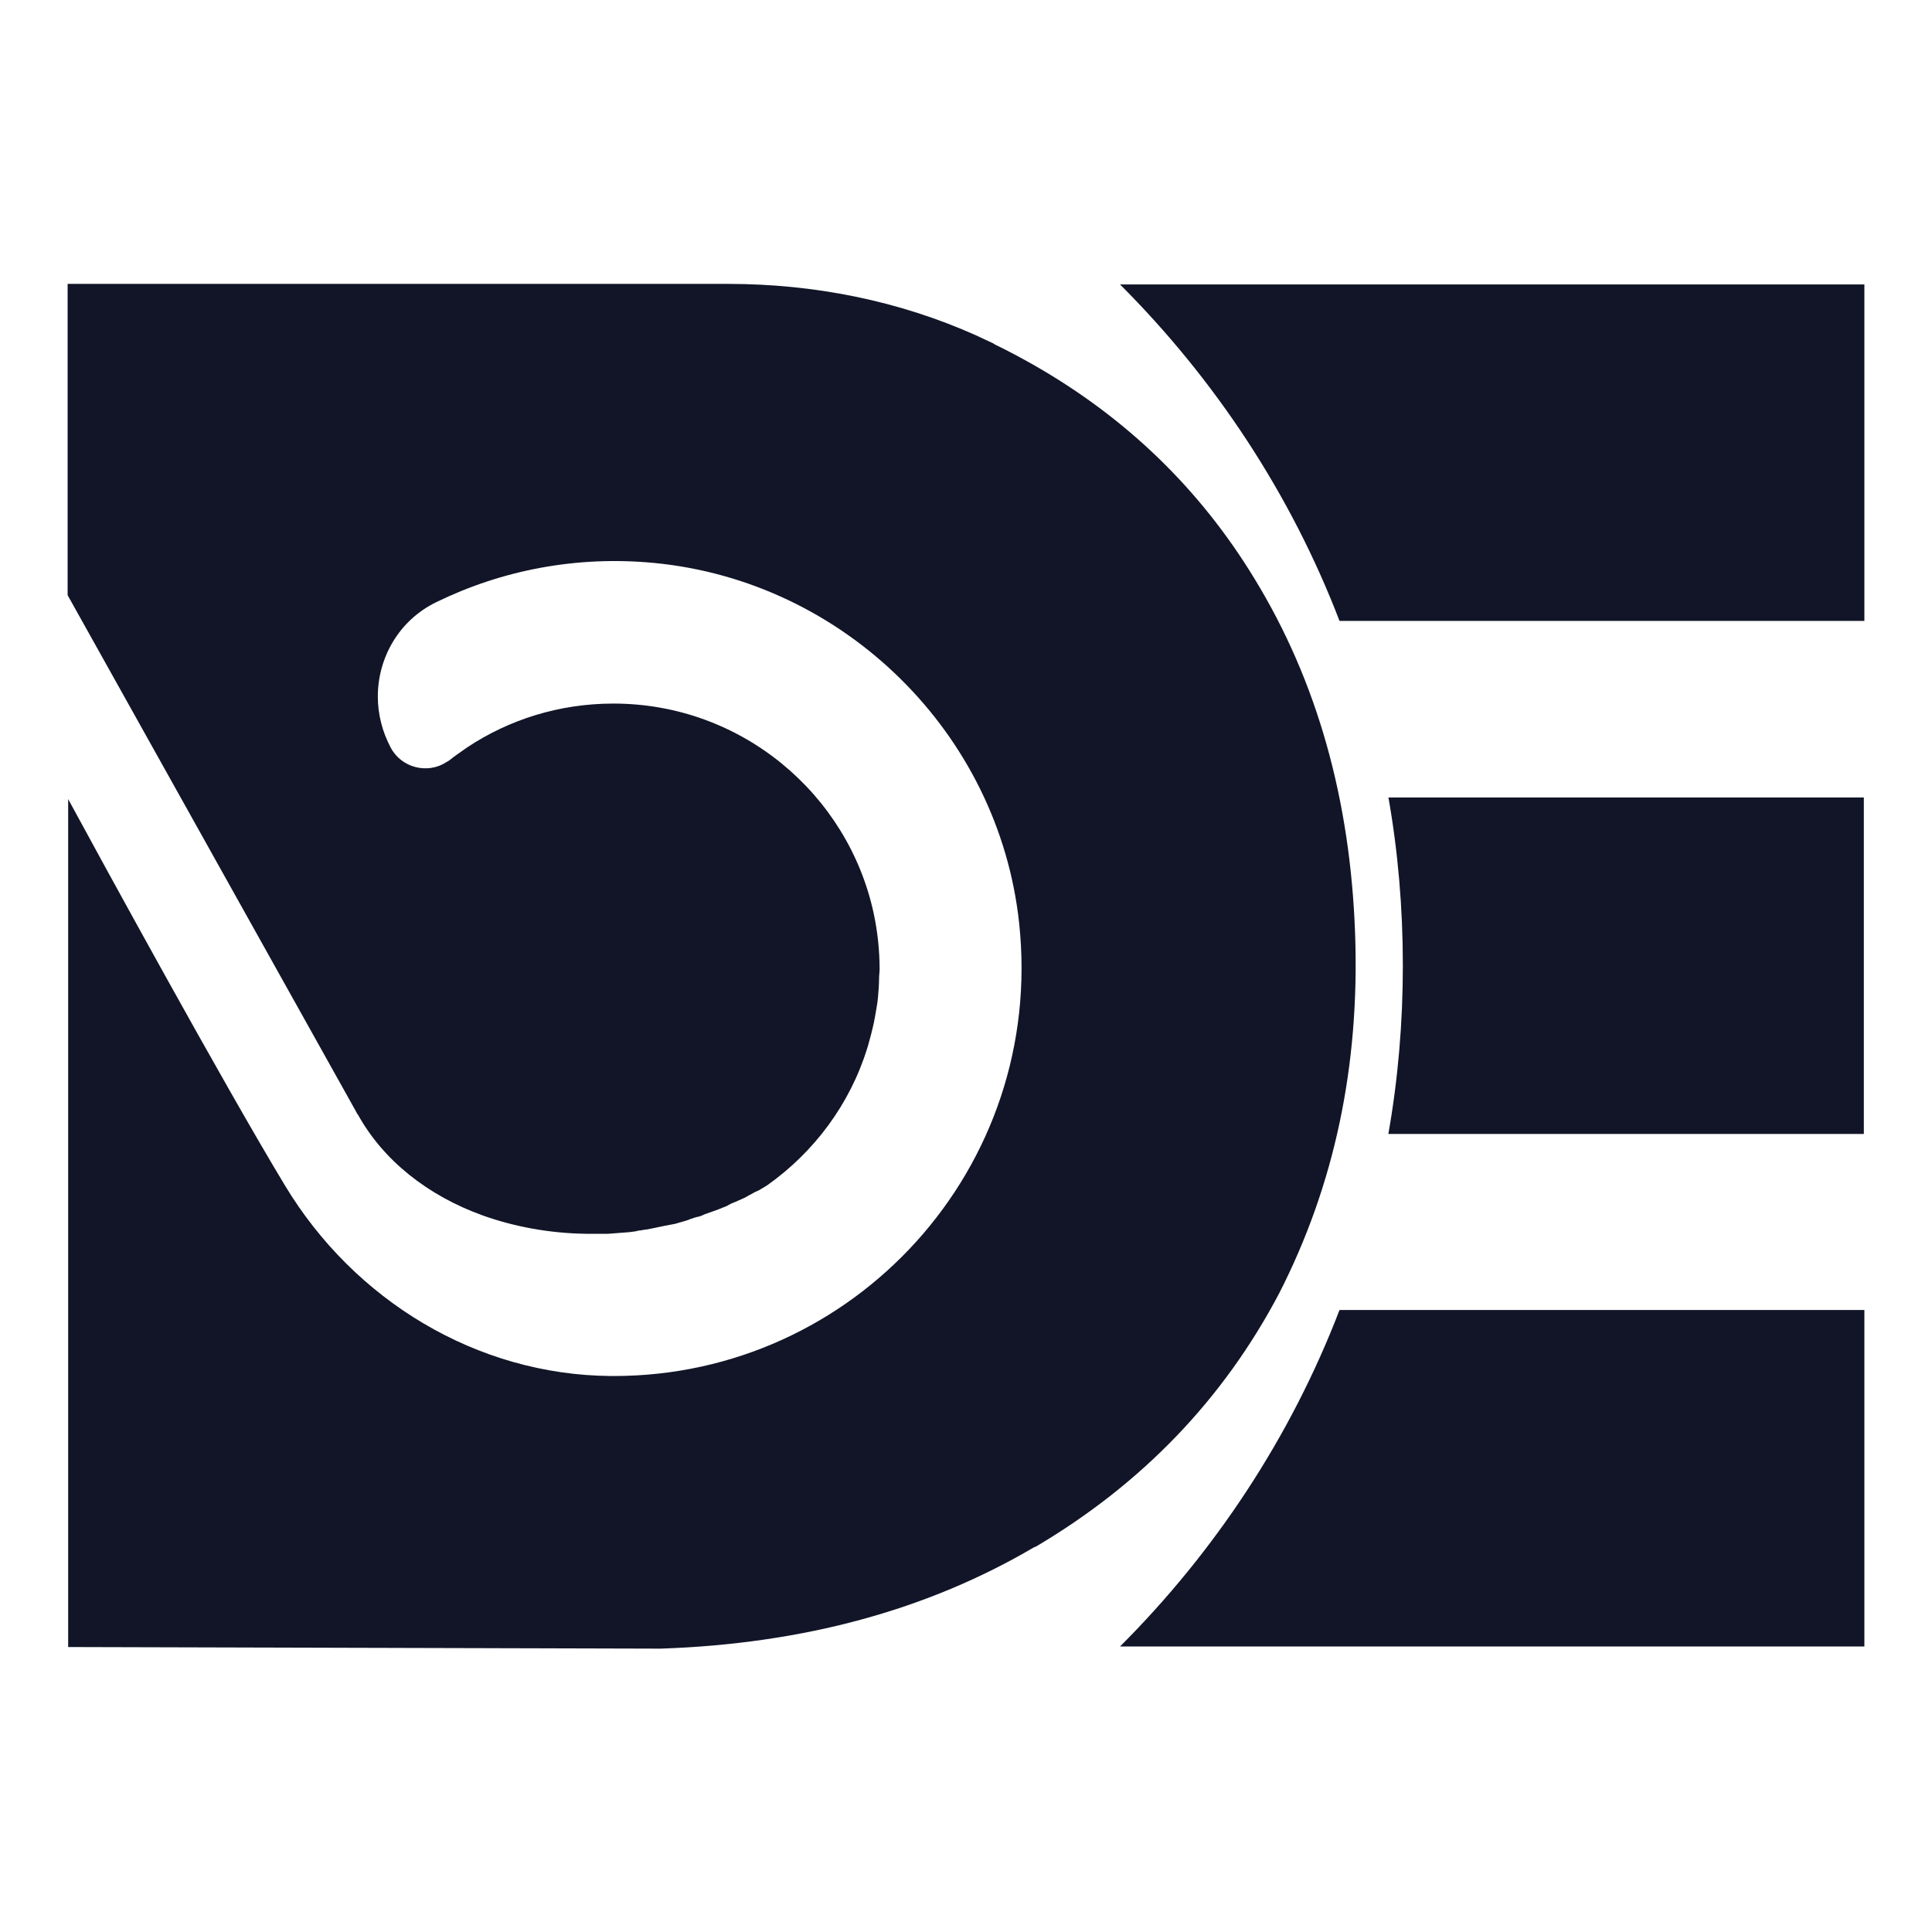 <svg xmlns="http://www.w3.org/2000/svg" xmlns:xlink="http://www.w3.org/1999/xlink" id="Layer_1" x="0px" y="0px" viewBox="0 0 360 360" style="enable-background:new 0 0 360 360;" xml:space="preserve"><style type="text/css">	.st0{fill:#111527;}</style><path class="st0" d="M347.4,53v62.7h-97.8c-9.1-23.7-23.2-45-40.9-62.7H347.4z M258.7,148.5c1.8,10.2,2.7,20.7,2.7,31.4 c0,10.7-0.9,21.2-2.7,31.4h88.6v-62.7H258.7z M249.6,244.1c-9.1,23.7-23.2,45-40.9,62.7h138.7v-62.7H249.6z M252.5,173.9 c-0.9-25-7.1-47-18.7-66c-10.2-16.8-24-30.1-41.2-39.9c-2.3-1.3-4.7-2.6-7.2-3.8c-0.1-0.1-0.2-0.1-0.3-0.2c-1.1-0.5-2.1-1-3.2-1.5 c-14.5-6.5-30.3-9.6-46.2-9.6H12.6v58l53.9,96.5c0,0.1,0.1,0.2,0.2,0.3c4.7,8.5,13,15.1,23.3,18.8c5.9,2.1,12.4,3.3,19.2,3.4 c0.8,0,1.5,0,2.3,0h1.5c0.1,0,0.2,0,0.3,0c1.3-0.1,2.6-0.2,3.9-0.3c0.6-0.1,1.2-0.1,1.8-0.3c0.5,0,1-0.2,1.5-0.2 c0.5-0.1,1-0.2,1.5-0.3c0.6-0.1,1.3-0.3,1.9-0.4c0.5-0.1,1.1-0.2,1.6-0.3c0.6-0.1,1-0.3,1.5-0.4c0.3-0.1,0.7-0.2,1-0.3 c0.2-0.1,0.4-0.1,0.5-0.2c0,0,0,0,0,0c0.6-0.2,1.1-0.4,1.7-0.5c0.3-0.1,0.7-0.2,1-0.4c0.6-0.2,1.1-0.4,1.7-0.6 c0.6-0.2,1.1-0.4,1.6-0.6c0.1-0.1,0.3-0.1,0.5-0.2c0.3-0.1,0.5-0.2,0.8-0.4c0.1,0,0.2-0.1,0.2-0.1c0.1,0,0.1-0.1,0.2-0.1 c0.3-0.1,0.6-0.3,1-0.4c0.1-0.1,0.2-0.1,0.4-0.2c0.7-0.3,1.4-0.6,2-1c0.2-0.1,0.3-0.1,0.4-0.2c0.5-0.3,0.9-0.5,1.4-0.7 c0.5-0.3,1-0.6,1.5-0.9c8.8-6.2,15.5-15.2,18.7-25.6c0-0.1,0.1-0.2,0.1-0.3c0.4-1.4,0.8-2.9,1.1-4.3c0.1-0.3,0.1-0.7,0.2-1 c0.2-1.3,0.5-2.6,0.6-3.9c0.1-1.2,0.2-2.3,0.2-3.5c0-0.6,0.1-1.1,0.1-1.7c0-3.6-0.4-7.1-1.1-10.4v0c-4.8-22.3-24.7-39.1-48.5-39.1 c-10.1,0-19.5,3-27.3,8.2c-1.1,0.8-2.2,1.5-3.3,2.4c-0.2,0.1-0.3,0.2-0.5,0.3c-3.5,2.3-8.4,1.1-10.4-2.7c-1.6-3-2.4-6.3-2.4-9.5 c0-7.2,3.9-14.2,10.9-17.6c12.1-5.9,26-8.7,40.6-7.3c35.4,3.4,64.2,31.7,68,67.1c4.9,45.7-30.8,84.4-75.5,84.4h-0.6 c-25-0.2-47.8-14.1-60.7-35.5c-11.6-19.2-34-60.2-40.4-72v158l110.4,0.3c26.6-0.9,49.7-7.2,69.6-18.9c0.1,0,0.2-0.1,0.3-0.1 c19.8-11.7,35-27.5,45.4-47.3C248.6,220.9,253.4,198.7,252.5,173.9z"></path></svg>